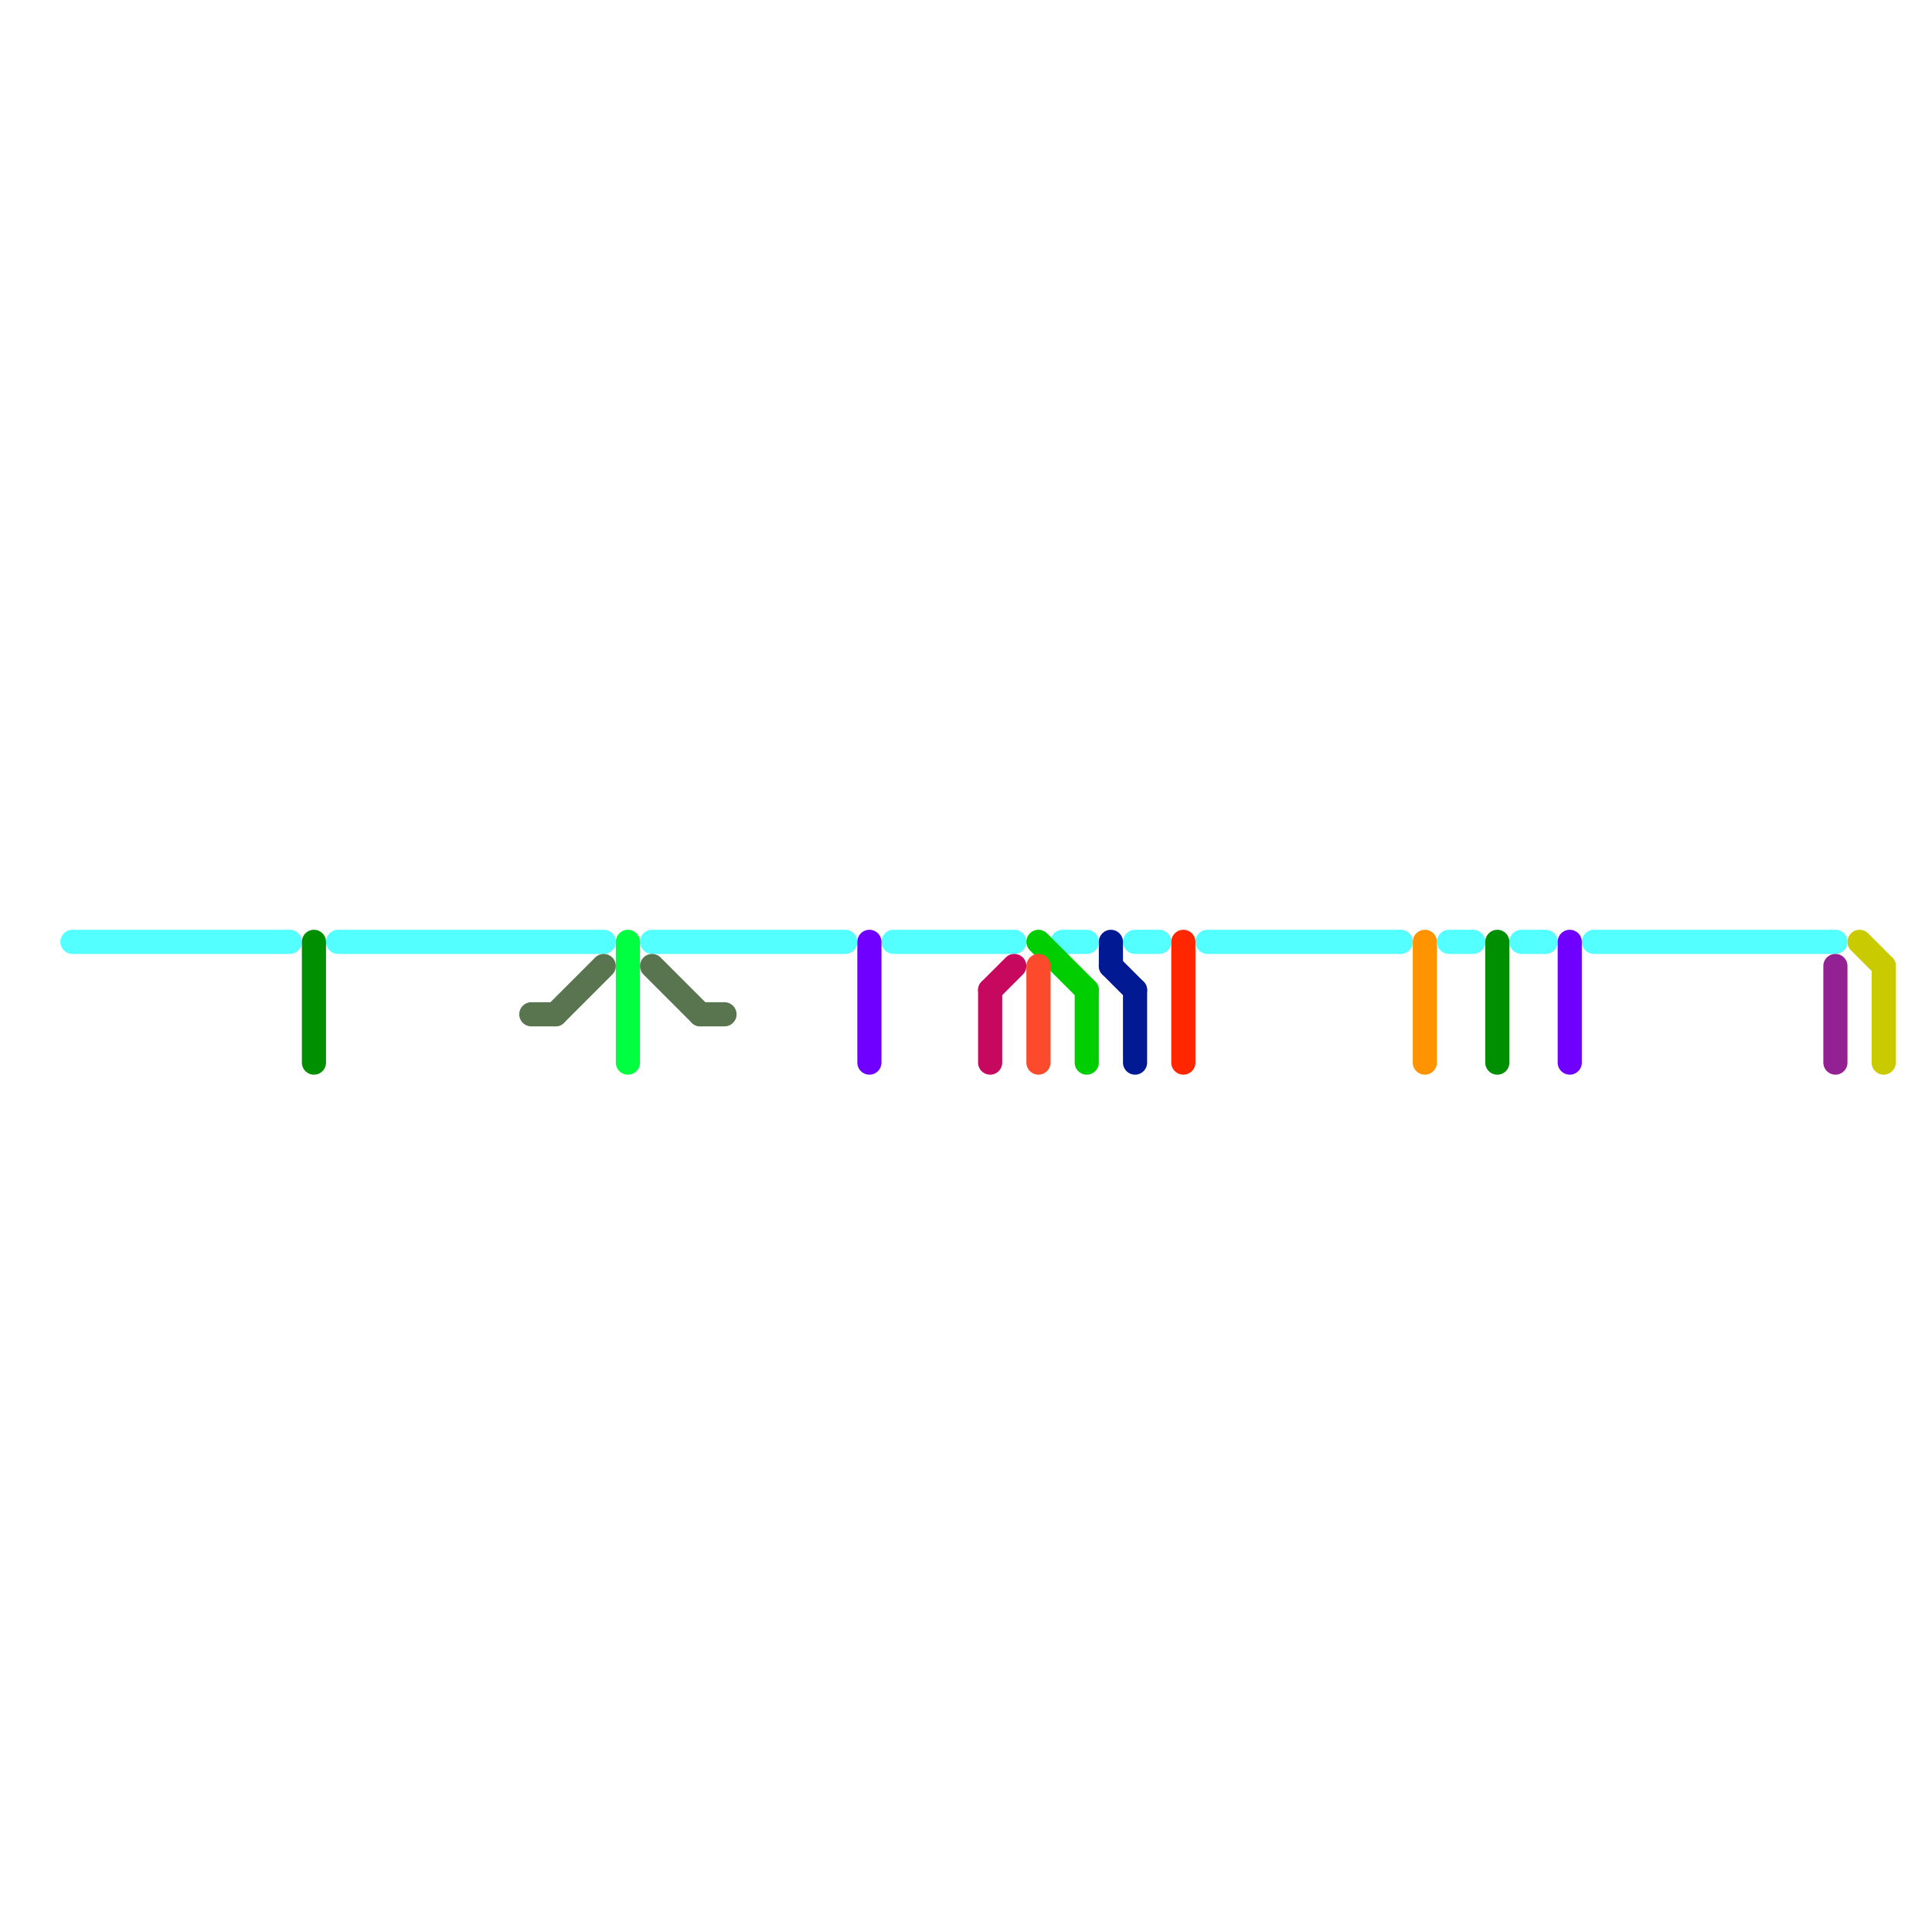 
<svg version="1.1" xmlns="http://www.w3.org/2000/svg" viewBox="0 0 80 80">
<style>text { font: 1px Helvetica; font-weight: 600; white-space: pre; dominant-baseline: central; } line { stroke-width: 1; fill: none; stroke-linecap: round; stroke-linejoin: round; } .c0 { stroke: #53ffff } .c1 { stroke: #008f00 } .c2 { stroke: #587550 } .c3 { stroke: #00ff40 } .c4 { stroke: #6f00ff } .c5 { stroke: #c6095e } .c6 { stroke: #00ce00 } .c7 { stroke: #fc4a2c } .c8 { stroke: #011993 } .c9 { stroke: #ff2600 } .c10 { stroke: #ff9300 } .c11 { stroke: #942193 } .c12 { stroke: #caca00 }</style><defs><g id="wm-xf"><circle r="1.2" fill="#000"/><circle r="0.9" fill="#fff"/><circle r="0.6" fill="#000"/><circle r="0.3" fill="#fff"/></g><g id="wm"><circle r="0.6" fill="#000"/><circle r="0.3" fill="#fff"/></g></defs><line class="c0" x1="63" y1="39" x2="64" y2="39"/><line class="c0" x1="27" y1="39" x2="35" y2="39"/><line class="c0" x1="47" y1="39" x2="48" y2="39"/><line class="c0" x1="66" y1="39" x2="76" y2="39"/><line class="c0" x1="3" y1="39" x2="12" y2="39"/><line class="c0" x1="44" y1="39" x2="45" y2="39"/><line class="c0" x1="60" y1="39" x2="61" y2="39"/><line class="c0" x1="37" y1="39" x2="42" y2="39"/><line class="c0" x1="14" y1="39" x2="25" y2="39"/><line class="c0" x1="50" y1="39" x2="58" y2="39"/><line class="c1" x1="62" y1="39" x2="62" y2="44"/><line class="c1" x1="13" y1="39" x2="13" y2="44"/><line class="c2" x1="29" y1="42" x2="30" y2="42"/><line class="c2" x1="27" y1="40" x2="29" y2="42"/><line class="c2" x1="23" y1="42" x2="25" y2="40"/><line class="c2" x1="22" y1="42" x2="23" y2="42"/><line class="c3" x1="26" y1="39" x2="26" y2="44"/><line class="c4" x1="36" y1="39" x2="36" y2="44"/><line class="c4" x1="65" y1="39" x2="65" y2="44"/><line class="c5" x1="41" y1="41" x2="41" y2="44"/><line class="c5" x1="41" y1="41" x2="42" y2="40"/><line class="c6" x1="43" y1="39" x2="45" y2="41"/><line class="c6" x1="45" y1="41" x2="45" y2="44"/><line class="c7" x1="43" y1="40" x2="43" y2="44"/><line class="c8" x1="47" y1="41" x2="47" y2="44"/><line class="c8" x1="46" y1="40" x2="47" y2="41"/><line class="c8" x1="46" y1="39" x2="46" y2="40"/><line class="c9" x1="49" y1="39" x2="49" y2="44"/><line class="c10" x1="59" y1="39" x2="59" y2="44"/><line class="c11" x1="76" y1="40" x2="76" y2="44"/><line class="c12" x1="77" y1="39" x2="78" y2="40"/><line class="c12" x1="78" y1="40" x2="78" y2="44"/>
</svg>
